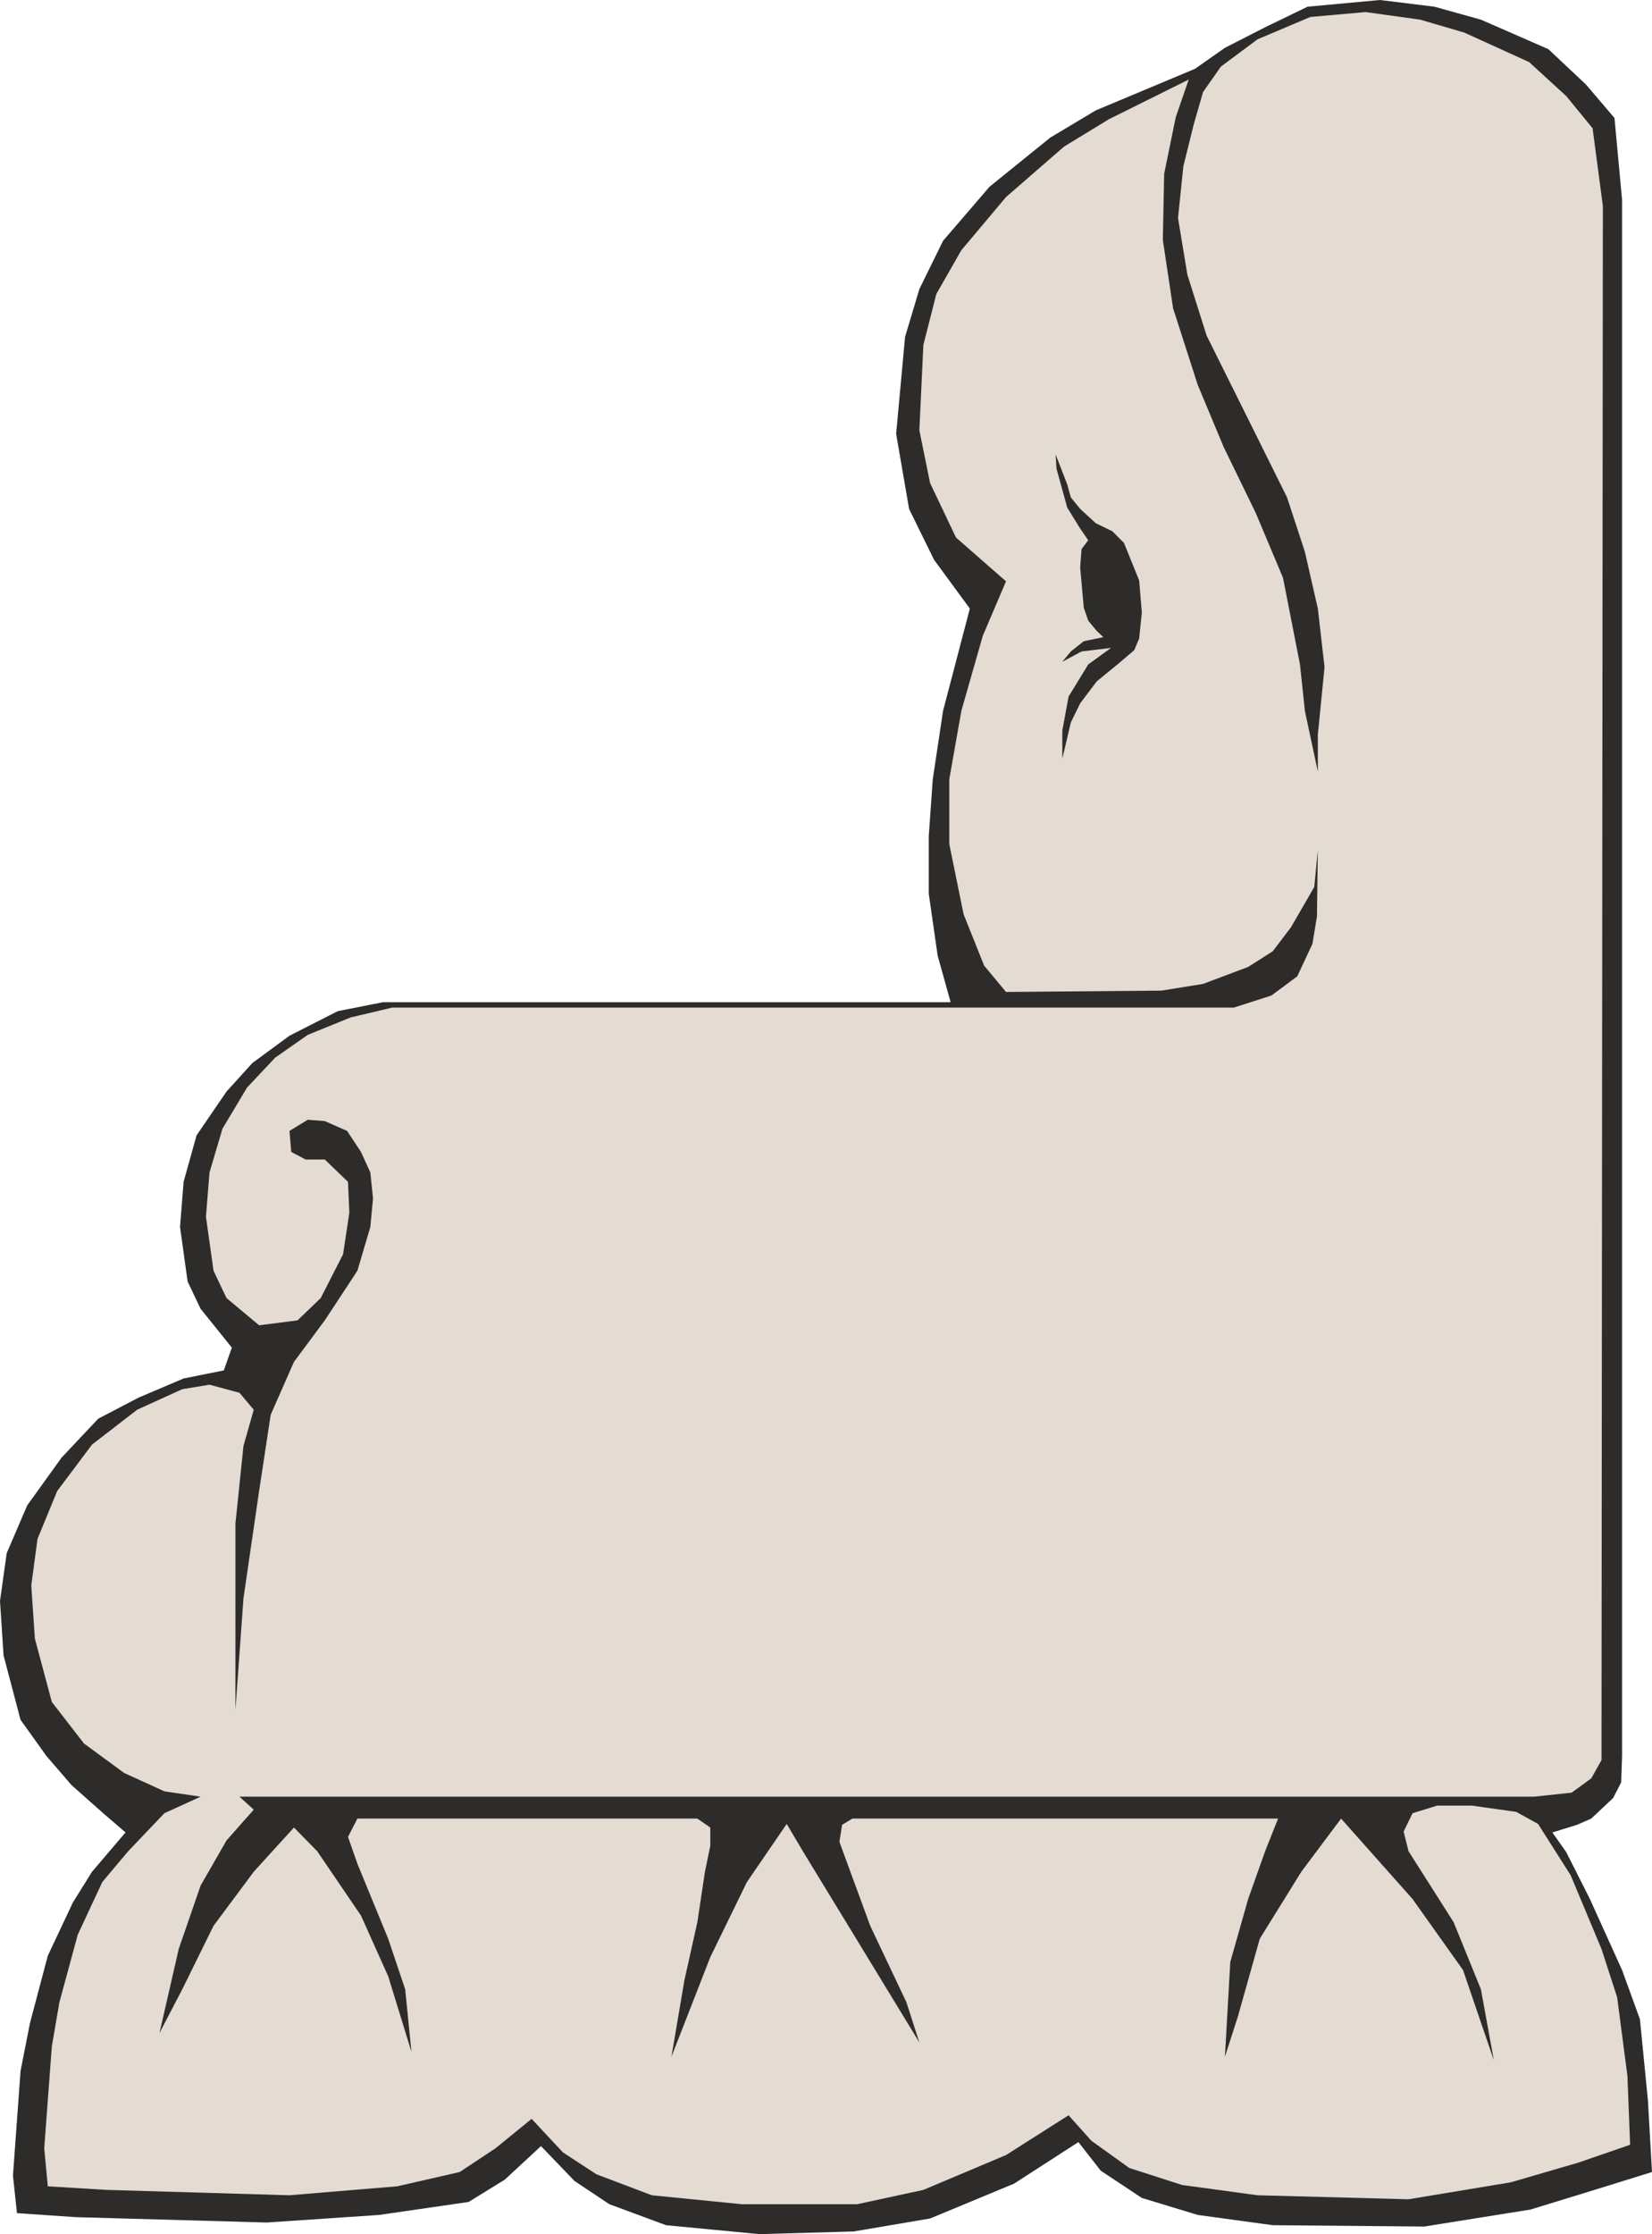 <svg height="480" viewBox="0 0 266.256 360" width="355.008" xmlns="http://www.w3.org/2000/svg"><path style="fill:#2d2c2b;stroke:#2d2c2b;stroke-width:0;stroke-linejoin:bevel;stroke-miterlimit:10.433" d="m251.198 454.497-.72-.216-.72-.36-.144-1.872 1.008-1.296 1.872-.432 1.296 1.08.216 1.872-.72 1.224h-.792zm123.264 5.4v2.088l.216 2.304v2.088l-.864 1.296h-1.872l-1.44-1.296-1.08-1.584-1.656-1.728h-1.512l-1.008.216-1.44.216-1.008-.432-1.512-2.088-1.44-1.872h-9.648l-9.288-.648-1.512-.576-.792-1.296-1.296-1.008-1.008-.216h-70.416l-1.296-.864-.648-1.224v-1.44l.432-.432 51.264-1.296 51.552 1.296 1.224-.432 1.008-1.656.864-1.512 1.008-1.224h2.304l.864.648v1.44l.216 5.616z" transform="translate(-164.51 -240.945)"/><path style="fill:#2d2c2b;stroke:#2d2c2b;stroke-width:0;stroke-linejoin:bevel;stroke-miterlimit:10.433" d="m424.718 259.953-4.608-5.4-6.048-5.688-10.872-4.752-7.488-2.088-8.784-1.08-11.664 1.08-6.84 3.312-6.48 3.312-4.824 3.384-15.984 6.696-7.344 4.392-9.792 7.92-7.488 8.712-3.816 7.776-2.304 7.704-1.44 15.624 2.088 12.096 4.032 8.208 5.76 7.848-4.32 16.488-1.656 11.016-.648 9.216v9.216l1.44 10.008 2.088 7.488h-91.512l-7.272 1.44-7.776 3.96-5.976 4.392-4.176 4.608-4.824 7.056-2.088 7.488-.576 7.272 1.224 8.784 2.088 4.392 5.04 6.264-1.296 3.672-6.48 1.296-7.272 3.096-6.48 3.384-5.904 6.264-5.544 7.704-3.312 7.704-1.08 7.704.576 8.784 2.736 10.368 4.176 5.832 4.032 4.68 5.112 4.536 3.6 3.096-5.4 6.336-3.096 4.968-4.032 8.568-2.88 10.872-1.512 7.704-1.224 16.848.648 6.048 9.504.648 30.744.864 18.144-1.224 14.4-2.088 5.832-3.6 5.832-5.4 5.4 5.616 5.616 3.744 9.144 3.384 15.048 1.44 15.192-.432 12.312-2.088 13.536-5.616 10.368-6.696 3.6 4.608 6.624 4.392 9 2.736 12.096 1.656 24.408.216 17.136-2.736 11.016-3.384 8.568-2.664-.648-11.448-1.296-13.176-2.88-7.92-5.184-11.448-3.816-7.56-2.232-3.168 3.96-1.224 2.304-1.008 3.528-3.312 1.296-2.52.144-4.248V273.129z" transform="translate(-164.51 -240.945)"/><path style="fill:#e4dbd2;stroke:#2d2c2b;stroke-width:0;stroke-linejoin:bevel;stroke-miterlimit:10.433" d="m421.19 261.609-4.248-5.184-5.976-5.472-10.44-4.752-7.128-2.088-8.784-1.224-8.928.792-8.496 3.6-5.904 4.392-2.88 4.104-1.512 5.256-1.656 6.696-.864 8.352 1.512 9.144 3.096 9.792 7.272 14.616 5.688 11.448 2.88 8.784 2.088 9.144 1.08 9.432-1.08 10.872v5.976l-2.088-9.792-.792-7.488-2.736-13.968-4.392-10.44-5.184-10.656-4.176-10.008-3.96-12.312-1.656-11.016.216-10.656 1.872-9.144 2.088-6.048-12.888 6.408-7.2 4.392-9.36 8.136-7.2 8.568-4.032 7.056-2.088 8.208-.648 13.752 1.728 8.496 4.176 8.784 8.064 7.056-3.744 8.784-3.456 12.096-1.944 11.016v10.44l2.304 11.304 3.312 8.28 3.528 4.248 25.056-.216 6.696-1.08 7.272-2.736 3.96-2.52 2.952-3.888 3.744-6.48.576-5.904-.144 10.656-.72 4.392-2.448 5.256-4.176 3.096-6.048 1.944H227.726l-6.696 1.584-6.912 2.808-5.256 3.672-4.536 4.824-3.96 6.624-2.088 7.056-.576 7.128 1.224 8.712 2.088 4.392 5.256 4.392 6.192-.792 3.744-3.6 3.6-7.056 1.008-6.696-.216-4.968-3.744-3.6h-3.096l-2.304-1.224-.288-3.384 2.952-1.8 2.736.216 3.6 1.584 2.232 3.384 1.512 3.312.432 4.176-.432 4.608-2.088 7.056-5.256 7.992-4.968 6.696-3.744 8.496-1.872 12.312-2.52 17.28-1.296 18v-30.024l1.296-12.528 1.656-5.832-2.304-2.736-4.824-1.296-4.392.72-7.272 3.312-7.272 5.616-5.616 7.488-3.168 7.704-1.008 7.488.576 8.568 2.736 10.224 5.184 6.696 6.48 4.752 6.48 2.952 5.832.864-5.832 2.664-5.832 6.12-4.176 4.968-3.96 8.496-2.952 10.872-1.224 7.128-1.224 16.416.576 6.12 9.432.576 29.52.864 17.352-1.44 10.08-2.304 5.76-3.816 5.832-4.752 5.04 5.4 5.4 3.528 8.928 3.384 14.472 1.44h18.648l10.656-2.304 13.32-5.616 10.08-6.408 3.672 4.104 6.12 4.392 8.496 2.736 12.168 1.656 24.336.648 16.488-2.736 10.872-3.168 8.352-2.88-.432-11.088-1.656-12.672-2.52-7.776-4.968-11.88-5.256-8.28-3.528-1.944-7.128-1.008h-5.616l-3.96 1.224-1.44 2.952.792 3.168 7.272 11.448 4.392 10.8 2.088 11.448-4.968-14.544-8.136-11.448-11.52-12.96-6.408 8.568-6.696 10.8-3.528 12.528-2.088 6.48.864-15.264 2.88-10.152 2.736-7.704 2.088-5.256h-68.616l-1.656 1.008-.432 2.736 4.968 13.536 5.832 12.312 2.088 6.48-11.448-18.792-6.984-11.448-2.952-4.968-6.408 9.36-5.904 12.096-6.264 16.056 2.088-12.312 2.088-9.36 1.224-8.136.864-4.176v-2.952l-2.088-1.44H222.11l-1.512 2.952 1.512 4.32 4.968 12.096 2.736 8.136 1.008 10.08-3.744-12.168-4.392-9.792-7.056-10.368-3.744-3.816-6.48 7.128-6.48 8.712-5.04 10.224-3.672 7.056 3.096-13.536 3.528-10.224 4.176-7.272 4.392-4.968-2.304-2.088h208.656l6.048-.648 3.168-2.304 1.656-2.952v-4.392l.216-246.024z" transform="translate(-164.51 -240.945)"/><path style="fill:#2d2c2b;stroke:#2d2c2b;stroke-width:0;stroke-linejoin:bevel;stroke-miterlimit:10.433" d="m334.646 314.169.144 2.304 1.728 6.264 2.088 3.384 1.296 1.872-1.08 1.44-.216 2.952.576 6.48.72 2.088 1.368 1.656 1.08 1.008-3.168.648-2.088 1.656-1.368 1.656 3.096-1.656 4.752-.576-3.672 2.664-3.168 5.184-1.008 5.472v4.536l1.368-5.832 1.512-3.096 2.664-3.528 3.6-2.952 2.448-2.088.792-1.872.432-4.176-.432-5.184-2.448-6.048-1.872-1.872-2.664-1.296-2.52-2.304-1.512-1.872-.576-2.088z" transform="translate(-164.51 -240.945)"/></svg>
